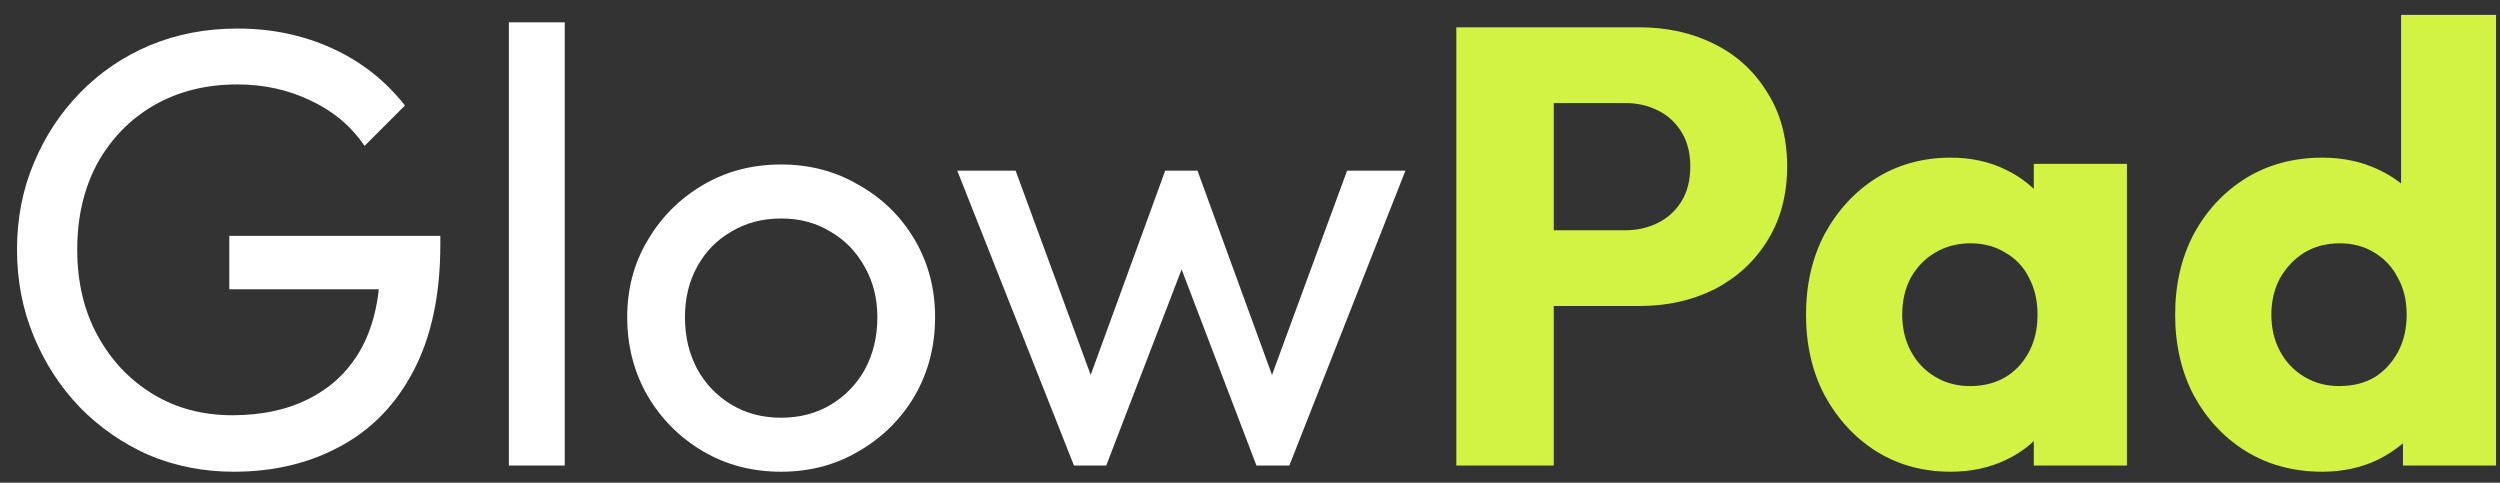 <svg width="145" height="28" viewBox="0 0 145 28" fill="none" xmlns="http://www.w3.org/2000/svg">
<rect x="0" y="0" width="145" height="28" fill="#333333" stroke="none"/>
<path d="M13.551 27.36C11.799 27.36 10.155 27.036 8.619 26.388C7.107 25.716 5.775 24.792 4.623 23.616C3.495 22.44 2.607 21.072 1.959 19.512C1.311 17.952 0.987 16.272 0.987 14.472C0.987 12.672 1.311 11.004 1.959 9.468C2.607 7.908 3.507 6.54 4.659 5.364C5.811 4.188 7.155 3.276 8.691 2.628C10.251 1.98 11.943 1.656 13.767 1.656C15.759 1.656 17.595 2.04 19.275 2.808C20.955 3.576 22.359 4.68 23.487 6.12L21.147 8.46C20.355 7.308 19.311 6.432 18.015 5.832C16.719 5.208 15.303 4.896 13.767 4.896C11.943 4.896 10.323 5.304 8.907 6.12C7.515 6.936 6.423 8.064 5.631 9.504C4.863 10.944 4.479 12.6 4.479 14.472C4.479 16.368 4.875 18.036 5.667 19.476C6.459 20.916 7.527 22.044 8.871 22.86C10.215 23.676 11.751 24.084 13.479 24.084C15.231 24.084 16.743 23.748 18.015 23.076C19.311 22.404 20.307 21.42 21.003 20.124C21.699 18.804 22.047 17.196 22.047 15.3L24.099 16.776H13.299V13.68H25.539V14.184C25.539 17.088 25.023 19.524 23.991 21.492C22.983 23.436 21.567 24.9 19.743 25.884C17.943 26.868 15.879 27.36 13.551 27.36ZM29.515 27V1.296H32.755V27H29.515ZM45.307 27.36C43.627 27.36 42.115 26.964 40.771 26.172C39.427 25.38 38.359 24.312 37.567 22.968C36.775 21.6 36.379 20.076 36.379 18.396C36.379 16.74 36.775 15.252 37.567 13.932C38.359 12.588 39.427 11.52 40.771 10.728C42.115 9.936 43.627 9.54 45.307 9.54C46.963 9.54 48.463 9.936 49.807 10.728C51.175 11.496 52.255 12.552 53.047 13.896C53.839 15.24 54.235 16.74 54.235 18.396C54.235 20.076 53.839 21.6 53.047 22.968C52.255 24.312 51.175 25.38 49.807 26.172C48.463 26.964 46.963 27.36 45.307 27.36ZM45.307 24.228C46.387 24.228 47.347 23.976 48.187 23.472C49.027 22.968 49.687 22.284 50.167 21.42C50.647 20.532 50.887 19.524 50.887 18.396C50.887 17.292 50.635 16.308 50.131 15.444C49.651 14.58 48.991 13.908 48.151 13.428C47.335 12.924 46.387 12.672 45.307 12.672C44.227 12.672 43.267 12.924 42.427 13.428C41.587 13.908 40.927 14.58 40.447 15.444C39.967 16.308 39.727 17.292 39.727 18.396C39.727 19.524 39.967 20.532 40.447 21.42C40.927 22.284 41.587 22.968 42.427 23.472C43.267 23.976 44.227 24.228 45.307 24.228ZM62.29 27L55.522 9.9H58.906L63.802 23.22H62.722L67.582 9.9H69.454L74.314 23.22H73.234L78.13 9.9H81.514L74.782 27H72.874L67.942 14.076H69.13L64.162 27H62.29Z" fill="white"/>
<path d="M88.786 17.748V13.356H94.258C94.954 13.356 95.59 13.212 96.166 12.924C96.742 12.636 97.198 12.216 97.534 11.664C97.87 11.112 98.038 10.44 98.038 9.648C98.038 8.88 97.87 8.22 97.534 7.668C97.198 7.116 96.742 6.696 96.166 6.408C95.59 6.12 94.954 5.976 94.258 5.976H88.786V1.584H95.086C96.694 1.584 98.146 1.908 99.442 2.556C100.738 3.204 101.758 4.14 102.502 5.364C103.27 6.564 103.654 7.992 103.654 9.648C103.654 11.304 103.27 12.744 102.502 13.968C101.758 15.168 100.738 16.104 99.442 16.776C98.146 17.424 96.694 17.748 95.086 17.748H88.786ZM84.466 27V1.584H90.118V27H84.466ZM113.137 27.36C111.529 27.36 110.089 26.964 108.817 26.172C107.569 25.38 106.573 24.3 105.829 22.932C105.109 21.564 104.749 20.004 104.749 18.252C104.749 16.5 105.109 14.94 105.829 13.572C106.573 12.204 107.569 11.124 108.817 10.332C110.089 9.54 111.529 9.144 113.137 9.144C114.313 9.144 115.369 9.372 116.305 9.828C117.265 10.284 118.045 10.92 118.645 11.736C119.245 12.528 119.581 13.44 119.653 14.472V22.032C119.581 23.064 119.245 23.988 118.645 24.804C118.069 25.596 117.301 26.22 116.341 26.676C115.381 27.132 114.313 27.36 113.137 27.36ZM114.253 22.392C115.429 22.392 116.377 22.008 117.097 21.24C117.817 20.448 118.177 19.452 118.177 18.252C118.177 17.436 118.009 16.716 117.673 16.092C117.361 15.468 116.905 14.988 116.305 14.652C115.729 14.292 115.057 14.112 114.289 14.112C113.521 14.112 112.837 14.292 112.237 14.652C111.661 14.988 111.193 15.468 110.833 16.092C110.497 16.716 110.329 17.436 110.329 18.252C110.329 19.044 110.497 19.752 110.833 20.376C111.169 21 111.637 21.492 112.237 21.852C112.837 22.212 113.509 22.392 114.253 22.392ZM117.961 27V22.284L118.789 18.036L117.961 13.788V9.504H123.361V27H117.961ZM134.691 27.36C133.035 27.36 131.559 26.964 130.263 26.172C128.991 25.38 127.983 24.3 127.239 22.932C126.519 21.564 126.159 20.004 126.159 18.252C126.159 16.5 126.519 14.94 127.239 13.572C127.983 12.204 128.991 11.124 130.263 10.332C131.559 9.54 133.035 9.144 134.691 9.144C135.891 9.144 136.971 9.372 137.931 9.828C138.915 10.284 139.719 10.92 140.343 11.736C140.991 12.528 141.351 13.44 141.423 14.472V21.852C141.351 22.884 141.003 23.82 140.379 24.66C139.755 25.476 138.951 26.136 137.967 26.64C136.983 27.12 135.891 27.36 134.691 27.36ZM135.663 22.392C136.455 22.392 137.139 22.224 137.715 21.888C138.291 21.528 138.747 21.036 139.083 20.412C139.419 19.788 139.587 19.068 139.587 18.252C139.587 17.436 139.419 16.728 139.083 16.128C138.771 15.504 138.315 15.012 137.715 14.652C137.139 14.292 136.467 14.112 135.699 14.112C134.931 14.112 134.247 14.292 133.647 14.652C133.071 15.012 132.603 15.504 132.243 16.128C131.907 16.752 131.739 17.46 131.739 18.252C131.739 19.044 131.907 19.752 132.243 20.376C132.579 21 133.047 21.492 133.647 21.852C134.247 22.212 134.919 22.392 135.663 22.392ZM144.771 27H139.371V22.284L140.199 18.036L139.263 13.788V0.864H144.771V27Z" fill="#D2F343"/>
</svg>
